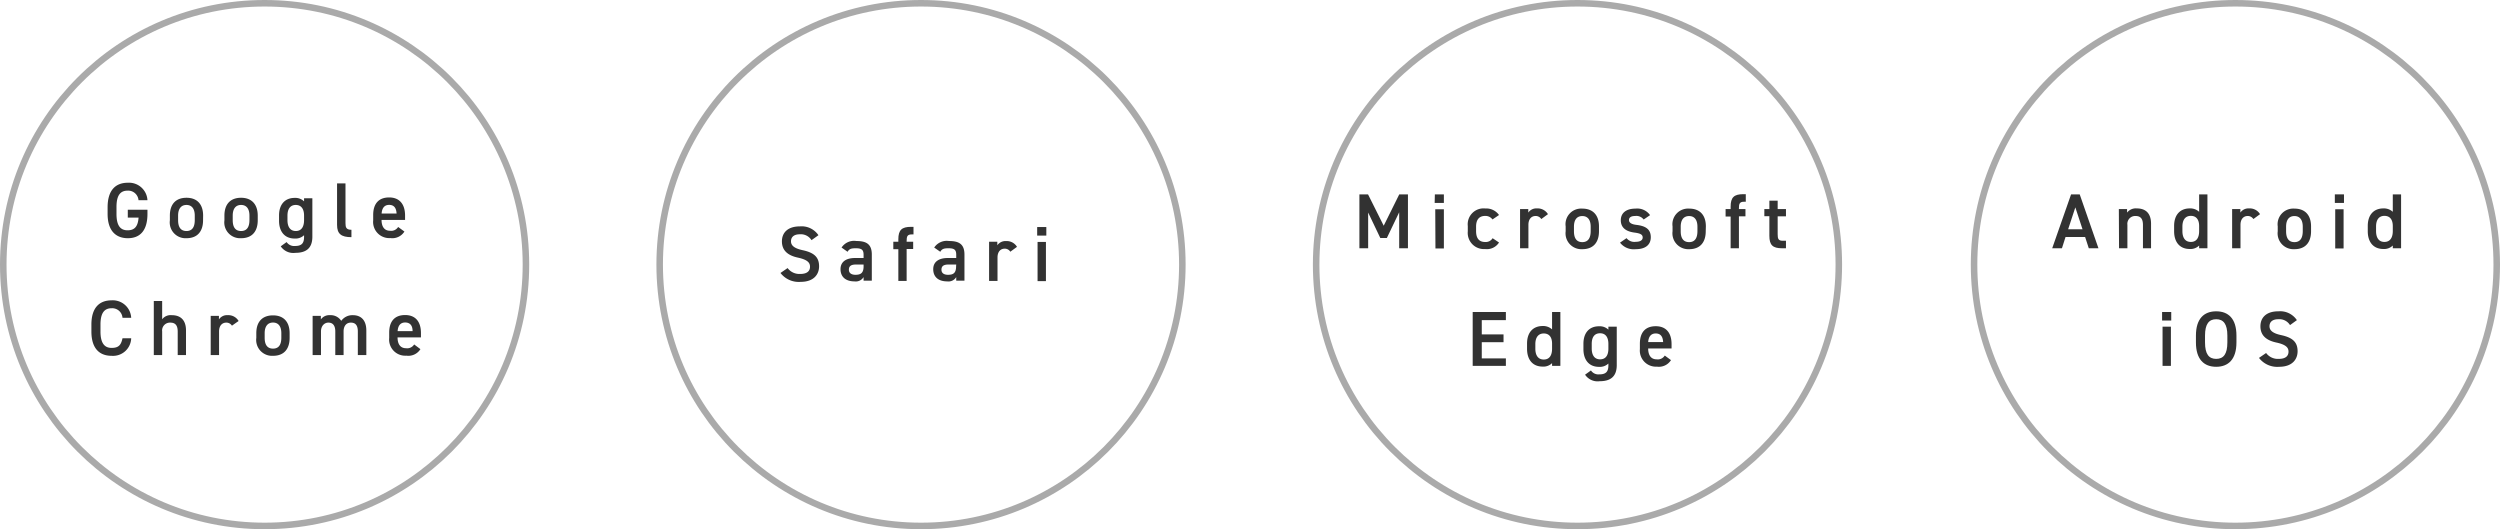 <svg xmlns="http://www.w3.org/2000/svg" viewBox="0 0 382.65 81"><defs><style>.cls-1{fill:none;stroke:#aaa;stroke-miterlimit:10;}.cls-2{fill:#323232;}</style></defs><g id="レイヤー_2" data-name="レイヤー 2"><g id="レイアウト"><circle class="cls-1" cx="40.5" cy="40.5" r="40"/><path class="cls-2" d="M22.57,32.1v.64c0,2.6-1.18,3.72-3,3.72s-3.1-1.12-3.1-3.72v-1c0-2.66,1.25-3.77,3.1-3.77a2.83,2.83,0,0,1,3,2.67H21.2a1.59,1.59,0,0,0-1.67-1.46c-1.11,0-1.7.72-1.7,2.5v1.06c0,1.79.59,2.51,1.7,2.51s1.58-.63,1.68-1.94H19.56V32.1Z"/><path class="cls-2" d="M31.08,33.72c0,1.6-.78,2.74-2.54,2.74A2.42,2.42,0,0,1,26,33.72V33c0-1.77.93-2.73,2.55-2.73s2.54,1,2.54,2.73Zm-1.27,0V33c0-1-.42-1.63-1.27-1.63S27.26,32,27.26,33v.7c0,.93.31,1.66,1.28,1.66S29.81,34.62,29.81,33.69Z"/><path class="cls-2" d="M39.45,33.72c0,1.6-.78,2.74-2.55,2.74a2.42,2.42,0,0,1-2.55-2.74V33c0-1.77.94-2.73,2.55-2.73s2.55,1,2.55,2.73Zm-1.27,0V33c0-1-.42-1.63-1.28-1.63S35.62,32,35.62,33v.7c0,.93.31,1.66,1.28,1.66S38.18,34.62,38.18,33.69Z"/><path class="cls-2" d="M46.54,30.35h1.27v5.88c0,1.85-1.05,2.47-2.61,2.47a2.31,2.31,0,0,1-2.23-1l.9-.65a1.38,1.38,0,0,0,1.29.6c1,0,1.38-.41,1.38-1.38V36a1.89,1.89,0,0,1-1.44.51c-1.59,0-2.39-1.14-2.39-2.71v-.82c0-1.73.94-2.69,2.39-2.69a1.92,1.92,0,0,1,1.44.53Zm0,3.34V33c0-1-.42-1.63-1.27-1.63S44,32,44,33v.7c0,.93.36,1.66,1.28,1.66S46.54,34.62,46.54,33.69Z"/><path class="cls-2" d="M51.59,28.07h1.29v6.1c0,.64.12,1,.91,1v1.13c-1.56,0-2.2-.5-2.2-1.88Z"/><path class="cls-2" d="M61.9,35.44a2.18,2.18,0,0,1-2.15,1,2.47,2.47,0,0,1-2.63-2.71v-.82c0-1.76.87-2.69,2.44-2.69S62,31.23,62,33v.66H58.4v0c0,.93.36,1.66,1.3,1.66a1.25,1.25,0,0,0,1.24-.58Zm-3.49-2.76H60.7c-.05-.88-.41-1.32-1.14-1.32S58.47,31.86,58.41,32.68Z"/><path class="cls-2" d="M18.75,48.64a1.58,1.58,0,0,0-1.67-1.46c-1.1,0-1.7.72-1.7,2.5v1.06c0,1.76.6,2.51,1.7,2.51s1.45-.46,1.67-1.47h1.33a2.78,2.78,0,0,1-3,2.68c-1.85,0-3.09-1.12-3.09-3.72V49.68c0-2.6,1.24-3.71,3.09-3.71a2.82,2.82,0,0,1,3,2.67Z"/><path class="cls-2" d="M23.54,46.07h1.28v2.8a1.63,1.63,0,0,1,1.47-.63c1.23,0,2.18.63,2.18,2.35v3.76H27.2V50.74c0-1.06-.48-1.36-1.14-1.36a1.2,1.2,0,0,0-1.24,1.35v3.62H23.54Z"/><path class="cls-2" d="M35.5,49.85a1,1,0,0,0-.86-.47c-.65,0-1.11.48-1.11,1.35v3.62H32.25v-6h1.26v.54a1.48,1.48,0,0,1,1.34-.65,1.82,1.82,0,0,1,1.67.89Z"/><path class="cls-2" d="M44.33,51.72c0,1.6-.78,2.74-2.54,2.74a2.43,2.43,0,0,1-2.56-2.74V51c0-1.77.94-2.73,2.56-2.73s2.54,1,2.54,2.73Zm-1.27,0V51c0-1-.42-1.63-1.27-1.63S40.51,50,40.51,51v.7c0,.93.31,1.66,1.28,1.66S43.06,52.62,43.06,51.69Z"/><path class="cls-2" d="M47.85,48.35h1.26v.54a1.59,1.59,0,0,1,1.4-.65,1.92,1.92,0,0,1,1.72.87A2.11,2.11,0,0,1,54,48.24c1.29,0,2.07.8,2.07,2.35v3.76H54.77V50.74c0-1-.41-1.36-1.07-1.36s-1.09.48-1.11,1.29v3.68H51.32V50.74c0-1-.45-1.36-1.06-1.36s-1.13.51-1.13,1.35v3.62H47.85Z"/><path class="cls-2" d="M64.35,53.44a2.18,2.18,0,0,1-2.15,1,2.47,2.47,0,0,1-2.63-2.71v-.82c0-1.76.87-2.69,2.44-2.69s2.42,1,2.42,2.76v.66H60.85v0c0,.93.36,1.66,1.3,1.66a1.25,1.25,0,0,0,1.24-.58Zm-3.49-2.76h2.29c0-.88-.41-1.32-1.14-1.32S60.92,49.86,60.86,50.68Z"/><circle class="cls-1" cx="140.97" cy="40.5" r="40"/><path class="cls-2" d="M124.21,36.76a1.92,1.92,0,0,0-1.79-.9c-.85,0-1.35.38-1.35,1.08s.62,1.1,1.77,1.35c1.67.36,2.53,1,2.53,2.47,0,1.24-.82,2.38-2.81,2.38a3.53,3.53,0,0,1-3.1-1.36l1.09-.75a2.24,2.24,0,0,0,1.93.9c1.14,0,1.5-.51,1.5-1.11s-.37-1.06-1.81-1.38c-1.59-.33-2.49-1.1-2.49-2.5,0-1.25.81-2.29,2.76-2.29A3.1,3.1,0,0,1,125.27,36Z"/><path class="cls-2" d="M130.88,39.49h1.3V39c0-.76-.29-1-1.19-1-.65,0-1,.07-1.26.54l-.92-.65a2.29,2.29,0,0,1,2.27-1c1.53,0,2.36.48,2.36,2.07v4h-1.26v-.55a1.39,1.39,0,0,1-1.39.66c-1.32,0-2.14-.67-2.14-1.87S129.6,39.49,130.88,39.49Zm1.3,1H131c-.76,0-1.07.26-1.07.79s.41.78,1,.78c.78,0,1.25-.24,1.25-1.29Z"/><path class="cls-2" d="M137.5,37v-.37c0-1.41.51-1.91,1.95-1.91h.37v1.16h-.27c-.67,0-.78.3-.78,1V37h1v1.11h-1V43H137.5V38.14h-.77V37Z"/><path class="cls-2" d="M145.07,39.49h1.29V39c0-.76-.28-1-1.18-1-.65,0-1,.07-1.26.54l-.93-.65a2.3,2.3,0,0,1,2.27-1c1.53,0,2.36.48,2.36,2.07v4h-1.26v-.55a1.38,1.38,0,0,1-1.39.66c-1.32,0-2.13-.67-2.13-1.87S143.79,39.49,145.07,39.49Zm1.29,1h-1.2c-.75,0-1.06.26-1.06.79s.4.78,1,.78c.78,0,1.24-.24,1.24-1.29Z"/><path class="cls-2" d="M154.64,38.53a1,1,0,0,0-.86-.47c-.65,0-1.1.48-1.1,1.35V43h-1.29V37h1.26v.54a1.52,1.52,0,0,1,1.35-.64,1.82,1.82,0,0,1,1.66.88Z"/><path class="cls-2" d="M158.75,34.75h1.4v1.31h-1.4Zm.06,2.28h1.28v6h-1.28Z"/><circle class="cls-1" cx="241.45" cy="40.5" r="40"/><path class="cls-2" d="M211.79,34.55l2.38-4.8h1.33V38h-1.34V32.49l-1.89,3.94h-1l-1.86-3.9V38h-1.34V29.75h1.32Z"/><path class="cls-2" d="M219.62,29.75H221v1.31h-1.41Zm.06,2.28H221v6h-1.29Z"/><path class="cls-2" d="M229.44,37.12a2.21,2.21,0,0,1-2.14,1,2.48,2.48,0,0,1-2.64-2.71v-.82a2.43,2.43,0,0,1,2.69-2.68,2.39,2.39,0,0,1,2.09,1l-1,.68a1.32,1.32,0,0,0-1.12-.54c-.94,0-1.39.6-1.39,1.63v.7c0,.93.33,1.66,1.39,1.66a1.23,1.23,0,0,0,1.14-.58Z"/><path class="cls-2" d="M235.91,33.53a1,1,0,0,0-.87-.47c-.65,0-1.1.48-1.1,1.35V38h-1.28V32h1.26v.54a1.49,1.49,0,0,1,1.34-.64,1.84,1.84,0,0,1,1.67.88Z"/><path class="cls-2" d="M244.74,35.4c0,1.6-.78,2.74-2.55,2.74a2.43,2.43,0,0,1-2.55-2.74v-.75a2.39,2.39,0,0,1,2.55-2.72c1.62,0,2.55,1,2.55,2.72Zm-1.27,0v-.7c0-1-.42-1.63-1.28-1.63s-1.28.6-1.28,1.63v.7c0,.93.31,1.66,1.28,1.66S243.47,36.3,243.47,35.37Z"/><path class="cls-2" d="M251.58,33.6a1.4,1.4,0,0,0-1.31-.54c-.54,0-.94.18-.94.62s.45.66,1.14.74c1.34.16,2.2.62,2.2,1.89,0,1.11-.76,1.83-2.3,1.83a2.67,2.67,0,0,1-2.41-1l1-.69a1.52,1.52,0,0,0,1.42.56c.66,0,1.05-.24,1.05-.66s-.31-.63-1.25-.75c-1.14-.15-2.1-.63-2.1-1.89,0-1.07.78-1.78,2.24-1.78a2.41,2.41,0,0,1,2.24,1Z"/><path class="cls-2" d="M261.08,35.4c0,1.6-.78,2.74-2.54,2.74A2.43,2.43,0,0,1,256,35.4v-.75a2.4,2.4,0,0,1,2.56-2.72c1.62,0,2.54,1,2.54,2.72Zm-1.27,0v-.7c0-1-.42-1.63-1.27-1.63s-1.29.6-1.29,1.63v.7c0,.93.32,1.66,1.29,1.66S259.81,36.3,259.81,35.37Z"/><path class="cls-2" d="M264.89,32v-.37c0-1.41.51-1.91,1.95-1.91h.37v1.16h-.27c-.67,0-.78.3-.78,1V32h1v1.11h-1V38h-1.27V33.14h-.77V32Z"/><path class="cls-2" d="M270.05,32h.77V30.71h1.27V32h1.27v1.11h-1.27v2.74c0,.7.1,1,.78,1h.49V38h-.59c-1.44,0-1.95-.49-1.95-1.91v-3h-.77Z"/><path class="cls-2" d="M230.49,47.75V49H226.8v2.18h3.33v1.2H226.8v2.48h3.69V56h-5.08V47.75Z"/><path class="cls-2" d="M237.56,47.75h1.27V56h-1.27v-.42a1.88,1.88,0,0,1-1.44.53c-1.6,0-2.39-1.14-2.39-2.71v-.82c0-1.72.94-2.68,2.39-2.68a2,2,0,0,1,1.44.52Zm0,5.62V52.6c0-1-.45-1.56-1.27-1.56s-1.29.59-1.29,1.63v.7c0,.93.36,1.66,1.29,1.66S237.56,54.3,237.56,53.37Z"/><path class="cls-2" d="M246.18,50h1.28v5.88c0,1.85-1.06,2.47-2.62,2.47a2.31,2.31,0,0,1-2.23-1l.9-.65a1.36,1.36,0,0,0,1.29.6c1,0,1.38-.41,1.38-1.38v-.28a1.89,1.89,0,0,1-1.44.51c-1.59,0-2.38-1.14-2.38-2.71v-.82c0-1.72.93-2.68,2.38-2.68a1.91,1.91,0,0,1,1.44.52Zm0,3.34v-.7c0-1-.42-1.63-1.27-1.63s-1.28.59-1.28,1.63v.7c0,.93.36,1.66,1.28,1.66S246.18,54.3,246.18,53.37Z"/><path class="cls-2" d="M255.76,55.12a2.18,2.18,0,0,1-2.15,1A2.47,2.47,0,0,1,251,53.43v-.82c0-1.76.86-2.68,2.43-2.68s2.42,1,2.42,2.75v.66h-3.58v0c0,.93.36,1.66,1.3,1.66a1.25,1.25,0,0,0,1.24-.58Zm-3.49-2.76h2.29c-.05-.88-.41-1.32-1.14-1.32S252.33,51.54,252.27,52.36Z"/><circle class="cls-1" cx="342.15" cy="40.5" r="40"/><path class="cls-2" d="M314.11,38,317,29.75h1.32L321.19,38h-1.48l-.56-1.72h-3L315.6,38Zm2.44-2.91h2.2l-1.1-3.35Z"/><path class="cls-2" d="M324.31,32h1.26v.54a1.69,1.69,0,0,1,1.49-.64c1.23,0,2.18.62,2.18,2.35V38H328V34.42c0-1.06-.48-1.36-1.14-1.36a1.2,1.2,0,0,0-1.24,1.35V38h-1.28Z"/><path class="cls-2" d="M336.6,29.75h1.27V38H336.6v-.42a1.88,1.88,0,0,1-1.44.53c-1.6,0-2.39-1.14-2.39-2.71v-.82c0-1.72.94-2.68,2.39-2.68a2,2,0,0,1,1.44.52Zm0,5.62V34.6c0-1-.45-1.56-1.27-1.56s-1.29.59-1.29,1.63v.7c0,.93.36,1.66,1.29,1.66S336.6,36.3,336.6,35.37Z"/><path class="cls-2" d="M344.9,33.53a1,1,0,0,0-.86-.47c-.65,0-1.11.48-1.11,1.35V38h-1.28V32h1.26v.54a1.51,1.51,0,0,1,1.34-.64,1.83,1.83,0,0,1,1.67.88Z"/><path class="cls-2" d="M353.73,35.4c0,1.6-.78,2.74-2.54,2.74a2.43,2.43,0,0,1-2.56-2.74v-.75a2.4,2.4,0,0,1,2.56-2.72c1.62,0,2.54,1,2.54,2.72Zm-1.27,0v-.7c0-1-.42-1.63-1.27-1.63s-1.28.6-1.28,1.63v.7c0,.93.31,1.66,1.28,1.66S352.46,36.3,352.46,35.37Z"/><path class="cls-2" d="M357.37,29.75h1.4v1.31h-1.4Zm.06,2.28h1.28v6h-1.28Z"/><path class="cls-2" d="M366.24,29.75h1.27V38h-1.27v-.42a1.88,1.88,0,0,1-1.44.53c-1.6,0-2.39-1.14-2.39-2.71v-.82c0-1.72.94-2.68,2.39-2.68a2,2,0,0,1,1.44.52Zm0,5.62V34.6c0-1-.45-1.56-1.28-1.56s-1.28.59-1.28,1.63v.7c0,.93.36,1.66,1.28,1.66S366.24,36.3,366.24,35.37Z"/><path class="cls-2" d="M330.93,47.75h1.4v1.31h-1.4ZM331,50h1.28v6H331Z"/><path class="cls-2" d="M339.21,56.14c-1.85,0-3.1-1.12-3.1-3.72V51.36c0-2.6,1.25-3.71,3.1-3.71s3.1,1.11,3.1,3.71v1.06C342.31,55,341.07,56.14,339.21,56.14Zm-1.71-3.72c0,1.79.6,2.51,1.71,2.51s1.71-.72,1.71-2.51V51.36c0-1.78-.61-2.5-1.71-2.5s-1.71.72-1.71,2.5Z"/><path class="cls-2" d="M350.51,49.76a1.92,1.92,0,0,0-1.79-.9c-.85,0-1.35.38-1.35,1.08s.62,1.1,1.77,1.35c1.67.36,2.53,1,2.53,2.47,0,1.24-.82,2.38-2.82,2.38a3.52,3.52,0,0,1-3.09-1.36l1.09-.75a2.23,2.23,0,0,0,1.93.9c1.14,0,1.5-.51,1.5-1.11s-.37-1.06-1.81-1.38c-1.59-.33-2.49-1.1-2.49-2.5,0-1.25.81-2.29,2.75-2.29A3.08,3.08,0,0,1,351.56,49Z"/></g></g></svg>